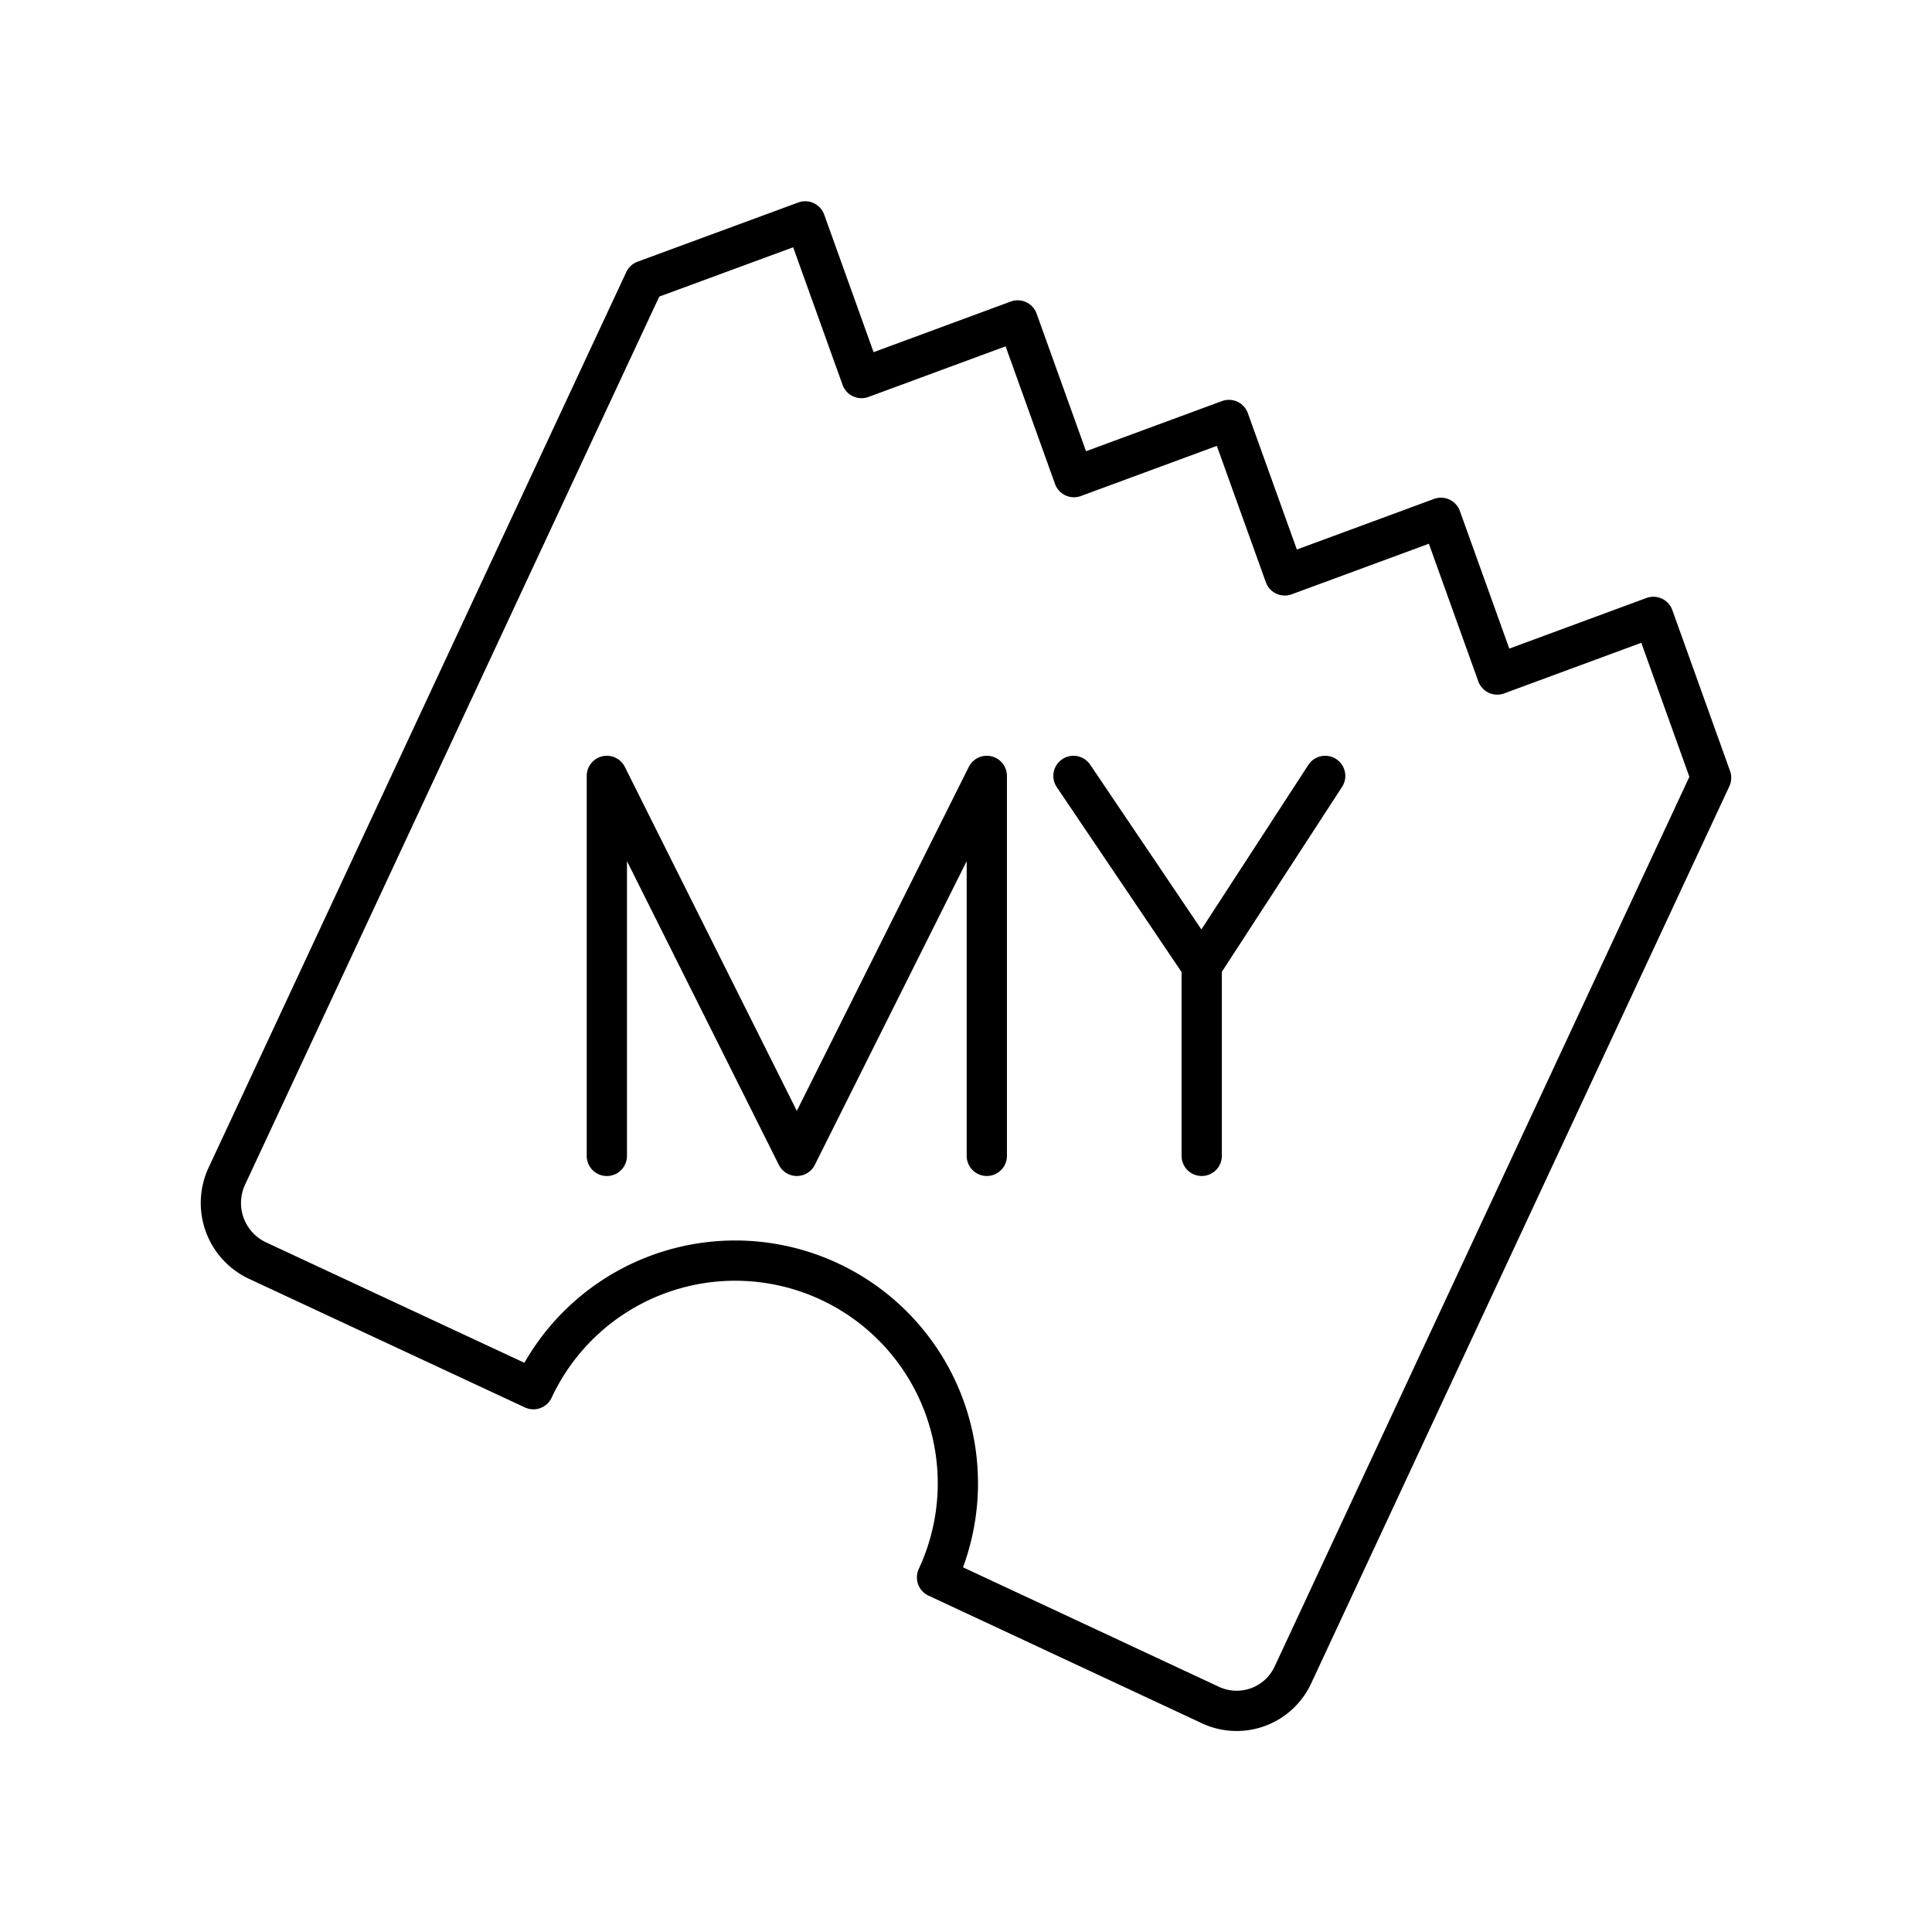 <?xml version="1.0" encoding="utf-8"?>
<!-- Generator: www.svgicons.com -->
<svg xmlns="http://www.w3.org/2000/svg" width="800" height="800" viewBox="0 0 48 48">
<path fill="none" stroke="currentColor" stroke-linecap="round" stroke-linejoin="round" d="M15.077 28.718v-9.441l4.72 9.44l4.72-9.44v9.44m5.339 0v-4.72m3.068-4.72l-3.068 4.72l-3.186-4.72m5.447 22.347a1.54 1.54 0 0 1-2.08.72L23.28 39.19a5.532 5.532 0 0 0-10.028-4.676L6.4 31.32a1.58 1.58 0 0 1-.764-2.1c3.455-7.403 7.228-15.504 10.377-22.249L20.006 5.5l1.398 3.893l3.88-1.432l1.398 3.893l3.85-1.42l1.388 3.862l3.88-1.431l1.398 3.893l3.88-1.432l1.434 3.998Z"/>
</svg>